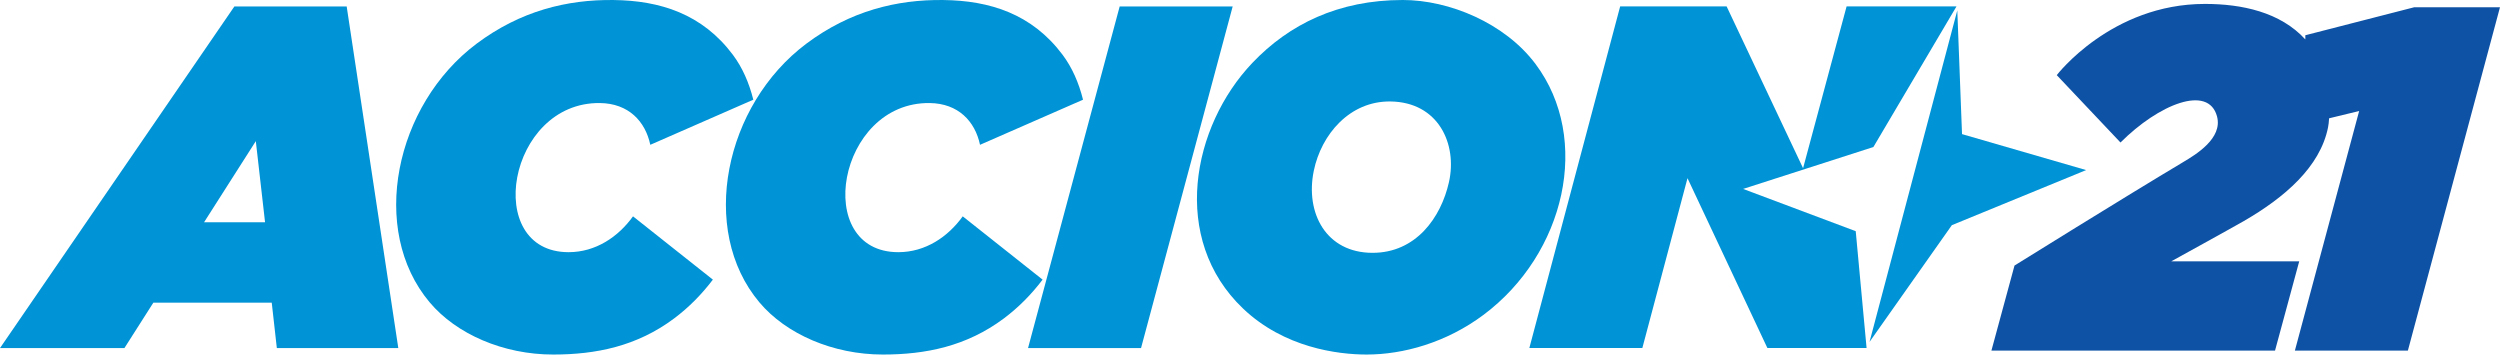 <?xml version="1.0" encoding="UTF-8" standalone="no"?>
<!-- Created with Inkscape (http://www.inkscape.org/) -->

<svg
   version="1.1"
   id="svg1"
   width="1454.455"
   height="206.263"
   viewBox="0 0 1454.455 206.263"
   xml:space="preserve"
   xmlns="http://www.w3.org/2000/svg"
   xmlns:svg="http://www.w3.org/2000/svg"><defs
     id="defs1" /><g
     id="g1"
     transform="translate(0,-169.737)"><path
       id="rect1"
       style="fill:#0093d5;fill-opacity:1;stroke-width:0.121;paint-order:stroke fill markers"
       d="M 136.365,173.485 0,372.252 h 72.373 l 16.828,-26.41 H 158.096 l 2.961,26.41 h 70.669 L 201.69,173.485 Z m 12.463,78.358 5.374,47.194 h -35.477 z" /><path
       id="rect2"
       style="fill:#0093d5;fill-opacity:1;stroke-width:0.365;paint-order:stroke fill markers"
       d="m 651.412,173.485 -53.322,198.767 h 65.74 l 53.322,-198.767 z" /><path
       id="rect2-51"
       style="fill:#0e52a5;fill-opacity:1;stroke-width:0.365;paint-order:stroke fill markers"
       d="m 1282.752,172.021 c -54.497,0 -86.162,41.432 -86.162,41.432 l 37.076,39.189 c 22.298,-22.298 51.139,-33.922 56.168,-15.154 3.413,12.739 -12.487,22.245 -19.301,26.311 -34.862,20.801 -98.525,60.426 -98.525,60.426 l -13.438,49.492 h 165.002 l 14.074,-51.93 h -74.473 c 0,0 35.136,-19.341 42.309,-23.482 23.47,-13.551 44.343,-31.36 48.941,-54.479 0.308,-1.549 0.498,-3.336 0.605,-5.258 l 17.494,-4.25 -37.395,139.398 h 65.738 l 53.588,-199.766 h -49.852 l -63.404,16.297 v 2.427 c -14.52,-15.894 -36.869,-20.653 -58.447,-20.653 z" /><path
       id="path1"
       style="fill:#0093d5;fill-opacity:1;stroke-width:0.16;paint-order:stroke fill markers"
       d="m 357.004,169.748 c -27.138,-0.324 -54.192,6.309 -79.686,25.377 -47.582,35.589 -62.821,108.306 -27.365,150.488 15.595,18.554 42.936,30.387 71.828,30.387 24.871,-10e-6 48.696,-4.763 70.418,-21.01 8.676,-6.489 16.166,-14.159 22.533,-22.572 l -46.459,-36.816 c -8.564,11.899 -21.66,20.846 -37.477,20.846 -50.212,-1e-5 -35.51,-87.408 18.213,-86.766 16.633,0.199 26.419,10.578 29.322,24.293 l 59.928,-26.238 c -2.45,-9.866 -6.389,-18.777 -11.855,-26.086 -17.863,-23.883 -42.422,-31.58 -69.4,-31.902 z" /><path
       id="path1-2"
       style="fill:#0093d5;fill-opacity:1;stroke-width:0.16;paint-order:stroke fill markers"
       d="m 548.834,169.748 c -27.138,-0.324 -54.192,6.309 -79.686,25.377 -47.582,35.589 -62.821,108.306 -27.365,150.488 15.595,18.554 42.936,30.387 71.828,30.387 24.871,-10e-6 48.696,-4.763 70.418,-21.01 8.676,-6.489 16.166,-14.159 22.533,-22.572 l -46.459,-36.816 c -8.564,11.898 -21.66,20.846 -37.477,20.846 -50.212,-2e-5 -35.51,-87.408 18.213,-86.766 16.633,0.199 26.419,10.578 29.322,24.293 l 59.928,-26.238 c -2.45,-9.866 -6.389,-18.777 -11.855,-26.086 -17.863,-23.883 -42.422,-31.58 -69.4,-31.902 z" /><path
       id="path4"
       style="fill:#0093d5;fill-opacity:1;stroke-width:0.16;paint-order:stroke fill markers"
       d="m 816.124,169.737 c -37.494,0 -66.155,14.133 -87.537,36.605 -35.122,36.913 -47.946,102.387 -5.383,142.923 C 747.056,371.981 778.14,376 795.136,376 c 21.181,0 46.273,-6.879 67.995,-23.126 47.457,-35.495 62.904,-102.19 30.244,-145.856 -17.863,-23.883 -50.27,-37.281 -77.251,-37.281 z m -7.245,59.03 c 28.098,0.336 39.057,24.894 34.097,46.936 -4.655,20.685 -19.206,41.124 -44.449,41.124 -27.049,0 -39.233,-23.173 -34.203,-47.677 4.355,-21.214 20.923,-40.666 44.555,-40.383 z" /><g
       id="g3"
       transform="matrix(1,0,0,1.009,0,-2.541)"><path
         id="rect2-1"
         style="fill:#0093d5;fill-opacity:1;stroke-width:0.365;paint-order:stroke fill markers"
         d="m 1138.252,174.432 h -63.934 l -25.324,93.297 -44.477,-93.297 h -61.934 l -52.836,196.967 h 65.74 l 26.27,-97.926 46.475,97.926 h 57.709 l -6.314,-67.359 -65.523,-24.363 75.797,-24.165 z" /><path
         style="fill:#0093d5;fill-opacity:1;stroke:none;stroke-width:0.171;paint-order:stroke fill markers"
         d="m 1087.658,367.881 51.063,-191.164 2.75,71.353 72.214,20.735 -78.135,31.764 z"
         id="path3" /></g></g></svg>
